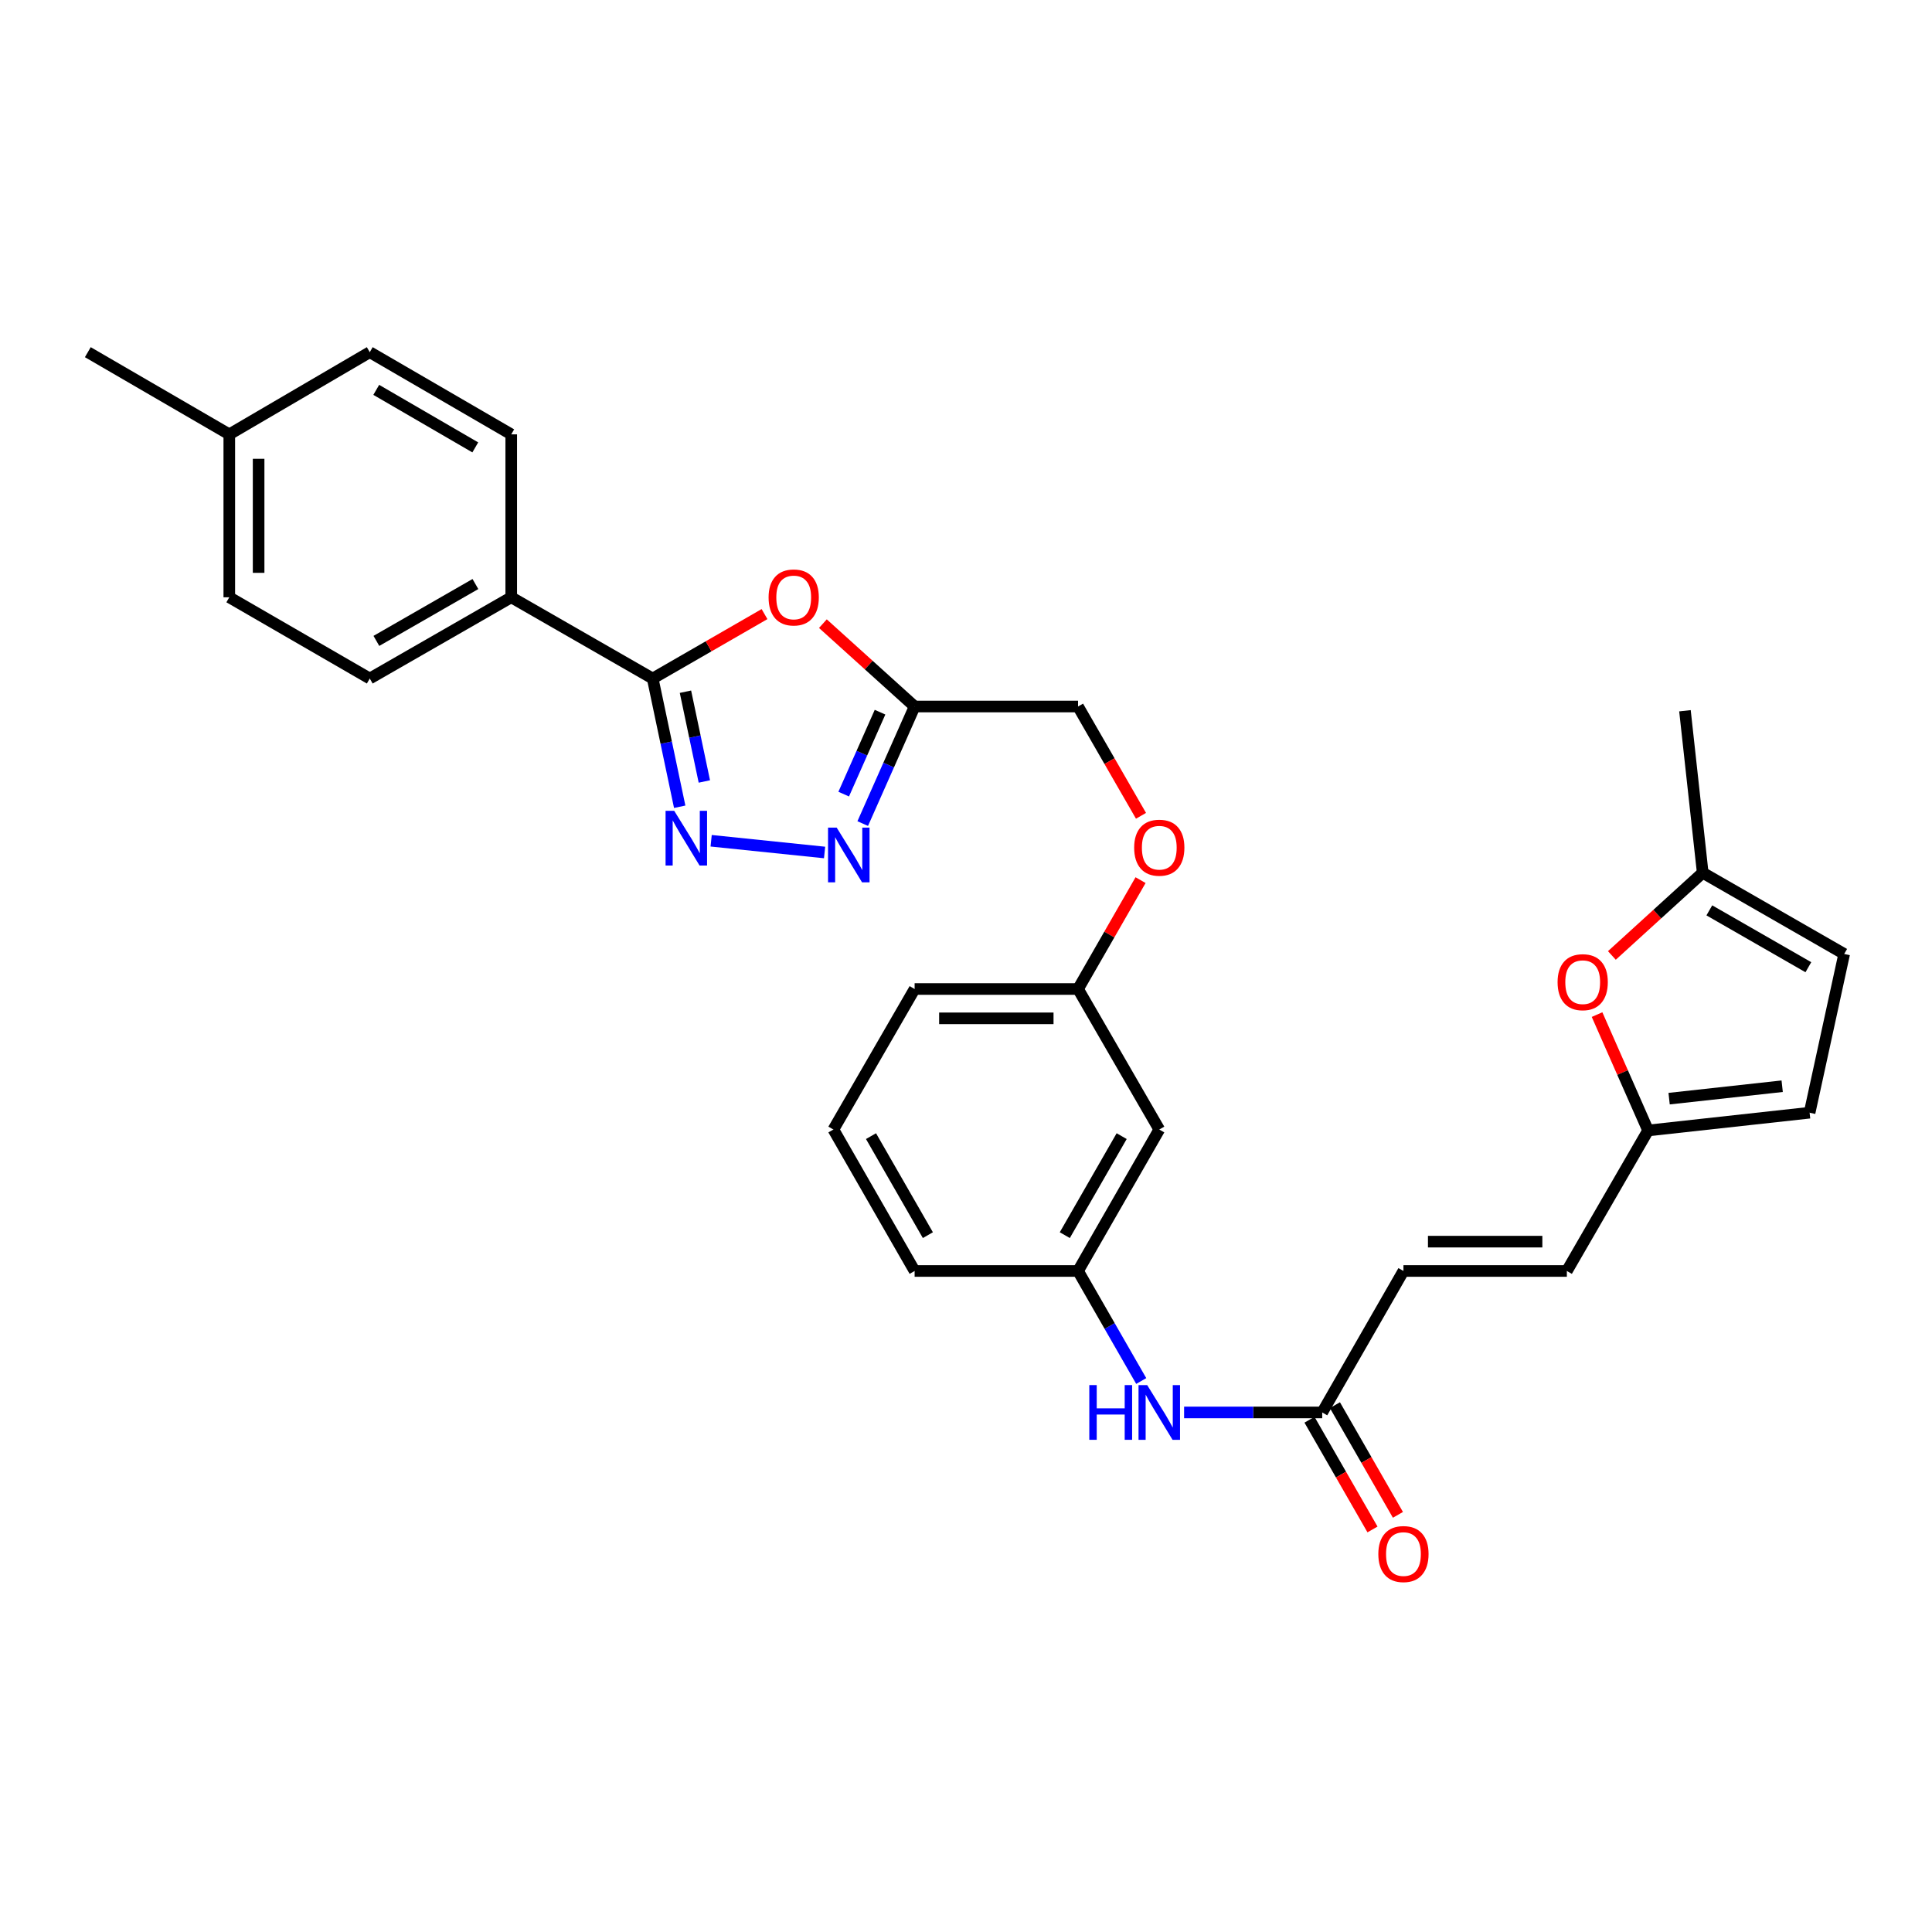 <?xml version='1.0' encoding='iso-8859-1'?>
<svg version='1.1' baseProfile='full'
              xmlns='http://www.w3.org/2000/svg'
                      xmlns:rdkit='http://www.rdkit.org/xml'
                      xmlns:xlink='http://www.w3.org/1999/xlink'
                  xml:space='preserve'
width='1000px' height='1000px' viewBox='0 0 1000 1000'>
<!-- END OF HEADER -->
<rect style='opacity:1.0;fill:#FFFFFF;stroke:none' width='1000' height='1000' x='0' y='0'> </rect>
<path class='bond-0' d='M 351.812,417.574 L 344.826,384.388' style='fill:none;fill-rule:evenodd;stroke:#0000FF;stroke-width:6px;stroke-linecap:butt;stroke-linejoin:miter;stroke-opacity:1' />
<path class='bond-0' d='M 344.826,384.388 L 337.839,351.201' style='fill:none;fill-rule:evenodd;stroke:#000000;stroke-width:6px;stroke-linecap:butt;stroke-linejoin:miter;stroke-opacity:1' />
<path class='bond-0' d='M 364.57,404.491 L 359.68,381.261' style='fill:none;fill-rule:evenodd;stroke:#0000FF;stroke-width:6px;stroke-linecap:butt;stroke-linejoin:miter;stroke-opacity:1' />
<path class='bond-0' d='M 359.68,381.261 L 354.789,358.03' style='fill:none;fill-rule:evenodd;stroke:#000000;stroke-width:6px;stroke-linecap:butt;stroke-linejoin:miter;stroke-opacity:1' />
<path class='bond-2' d='M 368.091,435.175 L 426.802,441.245' style='fill:none;fill-rule:evenodd;stroke:#0000FF;stroke-width:6px;stroke-linecap:butt;stroke-linejoin:miter;stroke-opacity:1' />
<path class='bond-1' d='M 337.839,351.201 L 366.777,334.529' style='fill:none;fill-rule:evenodd;stroke:#000000;stroke-width:6px;stroke-linecap:butt;stroke-linejoin:miter;stroke-opacity:1' />
<path class='bond-1' d='M 366.777,334.529 L 395.714,317.857' style='fill:none;fill-rule:evenodd;stroke:#FF0000;stroke-width:6px;stroke-linecap:butt;stroke-linejoin:miter;stroke-opacity:1' />
<path class='bond-10' d='M 337.839,351.201 L 264.615,309.154' style='fill:none;fill-rule:evenodd;stroke:#000000;stroke-width:6px;stroke-linecap:butt;stroke-linejoin:miter;stroke-opacity:1' />
<path class='bond-30' d='M 425.928,322.801 L 449.669,344.245' style='fill:none;fill-rule:evenodd;stroke:#FF0000;stroke-width:6px;stroke-linecap:butt;stroke-linejoin:miter;stroke-opacity:1' />
<path class='bond-30' d='M 449.669,344.245 L 473.41,365.689' style='fill:none;fill-rule:evenodd;stroke:#000000;stroke-width:6px;stroke-linecap:butt;stroke-linejoin:miter;stroke-opacity:1' />
<path class='bond-3' d='M 446.543,426.279 L 459.977,395.984' style='fill:none;fill-rule:evenodd;stroke:#0000FF;stroke-width:6px;stroke-linecap:butt;stroke-linejoin:miter;stroke-opacity:1' />
<path class='bond-3' d='M 459.977,395.984 L 473.41,365.689' style='fill:none;fill-rule:evenodd;stroke:#000000;stroke-width:6px;stroke-linecap:butt;stroke-linejoin:miter;stroke-opacity:1' />
<path class='bond-3' d='M 436.697,411.037 L 446.1,389.831' style='fill:none;fill-rule:evenodd;stroke:#0000FF;stroke-width:6px;stroke-linecap:butt;stroke-linejoin:miter;stroke-opacity:1' />
<path class='bond-3' d='M 446.1,389.831 L 455.504,368.624' style='fill:none;fill-rule:evenodd;stroke:#000000;stroke-width:6px;stroke-linecap:butt;stroke-linejoin:miter;stroke-opacity:1' />
<path class='bond-17' d='M 473.41,365.689 L 557.995,365.689' style='fill:none;fill-rule:evenodd;stroke:#000000;stroke-width:6px;stroke-linecap:butt;stroke-linejoin:miter;stroke-opacity:1' />
<path class='bond-4' d='M 826.63,525.152 L 839.841,555.14' style='fill:none;fill-rule:evenodd;stroke:#FF0000;stroke-width:6px;stroke-linecap:butt;stroke-linejoin:miter;stroke-opacity:1' />
<path class='bond-4' d='M 839.841,555.14 L 853.053,585.128' style='fill:none;fill-rule:evenodd;stroke:#000000;stroke-width:6px;stroke-linecap:butt;stroke-linejoin:miter;stroke-opacity:1' />
<path class='bond-7' d='M 834.303,494.544 L 857.812,473.138' style='fill:none;fill-rule:evenodd;stroke:#FF0000;stroke-width:6px;stroke-linecap:butt;stroke-linejoin:miter;stroke-opacity:1' />
<path class='bond-7' d='M 857.812,473.138 L 881.321,451.732' style='fill:none;fill-rule:evenodd;stroke:#000000;stroke-width:6px;stroke-linecap:butt;stroke-linejoin:miter;stroke-opacity:1' />
<path class='bond-5' d='M 853.053,585.128 L 811.005,657.855' style='fill:none;fill-rule:evenodd;stroke:#000000;stroke-width:6px;stroke-linecap:butt;stroke-linejoin:miter;stroke-opacity:1' />
<path class='bond-11' d='M 853.053,585.128 L 936.65,575.936' style='fill:none;fill-rule:evenodd;stroke:#000000;stroke-width:6px;stroke-linecap:butt;stroke-linejoin:miter;stroke-opacity:1' />
<path class='bond-11' d='M 863.933,568.66 L 922.452,562.226' style='fill:none;fill-rule:evenodd;stroke:#000000;stroke-width:6px;stroke-linecap:butt;stroke-linejoin:miter;stroke-opacity:1' />
<path class='bond-6' d='M 684.373,731.08 L 648.632,731.08' style='fill:none;fill-rule:evenodd;stroke:#000000;stroke-width:6px;stroke-linecap:butt;stroke-linejoin:miter;stroke-opacity:1' />
<path class='bond-6' d='M 648.632,731.08 L 612.89,731.08' style='fill:none;fill-rule:evenodd;stroke:#0000FF;stroke-width:6px;stroke-linecap:butt;stroke-linejoin:miter;stroke-opacity:1' />
<path class='bond-9' d='M 684.373,731.08 L 726.421,657.855' style='fill:none;fill-rule:evenodd;stroke:#000000;stroke-width:6px;stroke-linecap:butt;stroke-linejoin:miter;stroke-opacity:1' />
<path class='bond-16' d='M 677.792,734.86 L 694.097,763.252' style='fill:none;fill-rule:evenodd;stroke:#000000;stroke-width:6px;stroke-linecap:butt;stroke-linejoin:miter;stroke-opacity:1' />
<path class='bond-16' d='M 694.097,763.252 L 710.403,791.645' style='fill:none;fill-rule:evenodd;stroke:#FF0000;stroke-width:6px;stroke-linecap:butt;stroke-linejoin:miter;stroke-opacity:1' />
<path class='bond-16' d='M 690.955,727.3 L 707.261,755.693' style='fill:none;fill-rule:evenodd;stroke:#000000;stroke-width:6px;stroke-linecap:butt;stroke-linejoin:miter;stroke-opacity:1' />
<path class='bond-16' d='M 707.261,755.693 L 723.567,784.086' style='fill:none;fill-rule:evenodd;stroke:#FF0000;stroke-width:6px;stroke-linecap:butt;stroke-linejoin:miter;stroke-opacity:1' />
<path class='bond-26' d='M 881.321,451.732 L 872.129,367.882' style='fill:none;fill-rule:evenodd;stroke:#000000;stroke-width:6px;stroke-linecap:butt;stroke-linejoin:miter;stroke-opacity:1' />
<path class='bond-33' d='M 881.321,451.732 L 954.545,493.772' style='fill:none;fill-rule:evenodd;stroke:#000000;stroke-width:6px;stroke-linecap:butt;stroke-linejoin:miter;stroke-opacity:1' />
<path class='bond-33' d='M 884.747,471.203 L 936.004,500.63' style='fill:none;fill-rule:evenodd;stroke:#000000;stroke-width:6px;stroke-linecap:butt;stroke-linejoin:miter;stroke-opacity:1' />
<path class='bond-8' d='M 811.005,657.855 L 726.421,657.855' style='fill:none;fill-rule:evenodd;stroke:#000000;stroke-width:6px;stroke-linecap:butt;stroke-linejoin:miter;stroke-opacity:1' />
<path class='bond-8' d='M 798.318,642.675 L 739.109,642.675' style='fill:none;fill-rule:evenodd;stroke:#000000;stroke-width:6px;stroke-linecap:butt;stroke-linejoin:miter;stroke-opacity:1' />
<path class='bond-18' d='M 264.615,309.154 L 191.39,351.201' style='fill:none;fill-rule:evenodd;stroke:#000000;stroke-width:6px;stroke-linecap:butt;stroke-linejoin:miter;stroke-opacity:1' />
<path class='bond-18' d='M 246.072,302.297 L 194.815,331.73' style='fill:none;fill-rule:evenodd;stroke:#000000;stroke-width:6px;stroke-linecap:butt;stroke-linejoin:miter;stroke-opacity:1' />
<path class='bond-19' d='M 264.615,309.154 L 264.615,224.822' style='fill:none;fill-rule:evenodd;stroke:#000000;stroke-width:6px;stroke-linecap:butt;stroke-linejoin:miter;stroke-opacity:1' />
<path class='bond-12' d='M 936.65,575.936 L 954.545,493.772' style='fill:none;fill-rule:evenodd;stroke:#000000;stroke-width:6px;stroke-linecap:butt;stroke-linejoin:miter;stroke-opacity:1' />
<path class='bond-13' d='M 590.699,714.809 L 574.347,686.332' style='fill:none;fill-rule:evenodd;stroke:#0000FF;stroke-width:6px;stroke-linecap:butt;stroke-linejoin:miter;stroke-opacity:1' />
<path class='bond-13' d='M 574.347,686.332 L 557.995,657.855' style='fill:none;fill-rule:evenodd;stroke:#000000;stroke-width:6px;stroke-linecap:butt;stroke-linejoin:miter;stroke-opacity:1' />
<path class='bond-14' d='M 557.995,657.855 L 600.042,584.639' style='fill:none;fill-rule:evenodd;stroke:#000000;stroke-width:6px;stroke-linecap:butt;stroke-linejoin:miter;stroke-opacity:1' />
<path class='bond-14' d='M 551.138,639.313 L 580.572,588.061' style='fill:none;fill-rule:evenodd;stroke:#000000;stroke-width:6px;stroke-linecap:butt;stroke-linejoin:miter;stroke-opacity:1' />
<path class='bond-32' d='M 557.995,657.855 L 473.41,657.855' style='fill:none;fill-rule:evenodd;stroke:#000000;stroke-width:6px;stroke-linecap:butt;stroke-linejoin:miter;stroke-opacity:1' />
<path class='bond-15' d='M 600.042,584.639 L 557.995,511.911' style='fill:none;fill-rule:evenodd;stroke:#000000;stroke-width:6px;stroke-linecap:butt;stroke-linejoin:miter;stroke-opacity:1' />
<path class='bond-20' d='M 557.995,365.689 L 574.288,393.975' style='fill:none;fill-rule:evenodd;stroke:#000000;stroke-width:6px;stroke-linecap:butt;stroke-linejoin:miter;stroke-opacity:1' />
<path class='bond-20' d='M 574.288,393.975 L 590.58,422.26' style='fill:none;fill-rule:evenodd;stroke:#FF0000;stroke-width:6px;stroke-linecap:butt;stroke-linejoin:miter;stroke-opacity:1' />
<path class='bond-23' d='M 191.39,351.201 L 118.679,309.154' style='fill:none;fill-rule:evenodd;stroke:#000000;stroke-width:6px;stroke-linecap:butt;stroke-linejoin:miter;stroke-opacity:1' />
<path class='bond-22' d='M 264.615,224.822 L 191.39,182.286' style='fill:none;fill-rule:evenodd;stroke:#000000;stroke-width:6px;stroke-linecap:butt;stroke-linejoin:miter;stroke-opacity:1' />
<path class='bond-22' d='M 246.006,231.568 L 194.749,201.792' style='fill:none;fill-rule:evenodd;stroke:#000000;stroke-width:6px;stroke-linecap:butt;stroke-linejoin:miter;stroke-opacity:1' />
<path class='bond-21' d='M 590.354,455.557 L 574.175,483.734' style='fill:none;fill-rule:evenodd;stroke:#FF0000;stroke-width:6px;stroke-linecap:butt;stroke-linejoin:miter;stroke-opacity:1' />
<path class='bond-21' d='M 574.175,483.734 L 557.995,511.911' style='fill:none;fill-rule:evenodd;stroke:#000000;stroke-width:6px;stroke-linecap:butt;stroke-linejoin:miter;stroke-opacity:1' />
<path class='bond-28' d='M 557.995,511.911 L 473.41,511.911' style='fill:none;fill-rule:evenodd;stroke:#000000;stroke-width:6px;stroke-linecap:butt;stroke-linejoin:miter;stroke-opacity:1' />
<path class='bond-28' d='M 545.307,527.091 L 486.098,527.091' style='fill:none;fill-rule:evenodd;stroke:#000000;stroke-width:6px;stroke-linecap:butt;stroke-linejoin:miter;stroke-opacity:1' />
<path class='bond-24' d='M 191.39,182.286 L 118.679,224.822' style='fill:none;fill-rule:evenodd;stroke:#000000;stroke-width:6px;stroke-linecap:butt;stroke-linejoin:miter;stroke-opacity:1' />
<path class='bond-31' d='M 118.679,309.154 L 118.679,224.822' style='fill:none;fill-rule:evenodd;stroke:#000000;stroke-width:6px;stroke-linecap:butt;stroke-linejoin:miter;stroke-opacity:1' />
<path class='bond-31' d='M 133.859,296.504 L 133.859,237.472' style='fill:none;fill-rule:evenodd;stroke:#000000;stroke-width:6px;stroke-linecap:butt;stroke-linejoin:miter;stroke-opacity:1' />
<path class='bond-29' d='M 118.679,224.822 L 45.455,182.286' style='fill:none;fill-rule:evenodd;stroke:#000000;stroke-width:6px;stroke-linecap:butt;stroke-linejoin:miter;stroke-opacity:1' />
<path class='bond-25' d='M 431.363,584.639 L 473.41,511.911' style='fill:none;fill-rule:evenodd;stroke:#000000;stroke-width:6px;stroke-linecap:butt;stroke-linejoin:miter;stroke-opacity:1' />
<path class='bond-27' d='M 431.363,584.639 L 473.41,657.855' style='fill:none;fill-rule:evenodd;stroke:#000000;stroke-width:6px;stroke-linecap:butt;stroke-linejoin:miter;stroke-opacity:1' />
<path class='bond-27' d='M 450.833,588.061 L 480.267,639.313' style='fill:none;fill-rule:evenodd;stroke:#000000;stroke-width:6px;stroke-linecap:butt;stroke-linejoin:miter;stroke-opacity:1' />
<path  class='atom-0' d='M 348.977 419.686
L 358.257 434.686
Q 359.177 436.166, 360.657 438.846
Q 362.137 441.526, 362.217 441.686
L 362.217 419.686
L 365.977 419.686
L 365.977 448.006
L 362.097 448.006
L 352.137 431.606
Q 350.977 429.686, 349.737 427.486
Q 348.537 425.286, 348.177 424.606
L 348.177 448.006
L 344.497 448.006
L 344.497 419.686
L 348.977 419.686
' fill='#0000FF'/>
<path  class='atom-2' d='M 397.82 309.234
Q 397.82 302.434, 401.18 298.634
Q 404.54 294.834, 410.82 294.834
Q 417.1 294.834, 420.46 298.634
Q 423.82 302.434, 423.82 309.234
Q 423.82 316.114, 420.42 320.034
Q 417.02 323.914, 410.82 323.914
Q 404.58 323.914, 401.18 320.034
Q 397.82 316.154, 397.82 309.234
M 410.82 320.714
Q 415.14 320.714, 417.46 317.834
Q 419.82 314.914, 419.82 309.234
Q 419.82 303.674, 417.46 300.874
Q 415.14 298.034, 410.82 298.034
Q 406.5 298.034, 404.14 300.834
Q 401.82 303.634, 401.82 309.234
Q 401.82 314.954, 404.14 317.834
Q 406.5 320.714, 410.82 320.714
' fill='#FF0000'/>
<path  class='atom-3' d='M 433.072 428.38
L 442.352 443.38
Q 443.272 444.86, 444.752 447.54
Q 446.232 450.22, 446.312 450.38
L 446.312 428.38
L 450.072 428.38
L 450.072 456.7
L 446.192 456.7
L 436.232 440.3
Q 435.072 438.38, 433.832 436.18
Q 432.632 433.98, 432.272 433.3
L 432.272 456.7
L 428.592 456.7
L 428.592 428.38
L 433.072 428.38
' fill='#0000FF'/>
<path  class='atom-5' d='M 806.202 508.373
Q 806.202 501.573, 809.562 497.773
Q 812.922 493.973, 819.202 493.973
Q 825.482 493.973, 828.842 497.773
Q 832.202 501.573, 832.202 508.373
Q 832.202 515.253, 828.802 519.173
Q 825.402 523.053, 819.202 523.053
Q 812.962 523.053, 809.562 519.173
Q 806.202 515.293, 806.202 508.373
M 819.202 519.853
Q 823.522 519.853, 825.842 516.973
Q 828.202 514.053, 828.202 508.373
Q 828.202 502.813, 825.842 500.013
Q 823.522 497.173, 819.202 497.173
Q 814.882 497.173, 812.522 499.973
Q 810.202 502.773, 810.202 508.373
Q 810.202 514.093, 812.522 516.973
Q 814.882 519.853, 819.202 519.853
' fill='#FF0000'/>
<path  class='atom-14' d='M 563.822 716.92
L 567.662 716.92
L 567.662 728.96
L 582.142 728.96
L 582.142 716.92
L 585.982 716.92
L 585.982 745.24
L 582.142 745.24
L 582.142 732.16
L 567.662 732.16
L 567.662 745.24
L 563.822 745.24
L 563.822 716.92
' fill='#0000FF'/>
<path  class='atom-14' d='M 593.782 716.92
L 603.062 731.92
Q 603.982 733.4, 605.462 736.08
Q 606.942 738.76, 607.022 738.92
L 607.022 716.92
L 610.782 716.92
L 610.782 745.24
L 606.902 745.24
L 596.942 728.84
Q 595.782 726.92, 594.542 724.72
Q 593.342 722.52, 592.982 721.84
L 592.982 745.24
L 589.302 745.24
L 589.302 716.92
L 593.782 716.92
' fill='#0000FF'/>
<path  class='atom-17' d='M 713.421 804.376
Q 713.421 797.576, 716.781 793.776
Q 720.141 789.976, 726.421 789.976
Q 732.701 789.976, 736.061 793.776
Q 739.421 797.576, 739.421 804.376
Q 739.421 811.256, 736.021 815.176
Q 732.621 819.056, 726.421 819.056
Q 720.181 819.056, 716.781 815.176
Q 713.421 811.296, 713.421 804.376
M 726.421 815.856
Q 730.741 815.856, 733.061 812.976
Q 735.421 810.056, 735.421 804.376
Q 735.421 798.816, 733.061 796.016
Q 730.741 793.176, 726.421 793.176
Q 722.101 793.176, 719.741 795.976
Q 717.421 798.776, 717.421 804.376
Q 717.421 810.096, 719.741 812.976
Q 722.101 815.856, 726.421 815.856
' fill='#FF0000'/>
<path  class='atom-21' d='M 587.042 438.766
Q 587.042 431.966, 590.402 428.166
Q 593.762 424.366, 600.042 424.366
Q 606.322 424.366, 609.682 428.166
Q 613.042 431.966, 613.042 438.766
Q 613.042 445.646, 609.642 449.566
Q 606.242 453.446, 600.042 453.446
Q 593.802 453.446, 590.402 449.566
Q 587.042 445.686, 587.042 438.766
M 600.042 450.246
Q 604.362 450.246, 606.682 447.366
Q 609.042 444.446, 609.042 438.766
Q 609.042 433.206, 606.682 430.406
Q 604.362 427.566, 600.042 427.566
Q 595.722 427.566, 593.362 430.366
Q 591.042 433.166, 591.042 438.766
Q 591.042 444.486, 593.362 447.366
Q 595.722 450.246, 600.042 450.246
' fill='#FF0000'/>
</svg>
